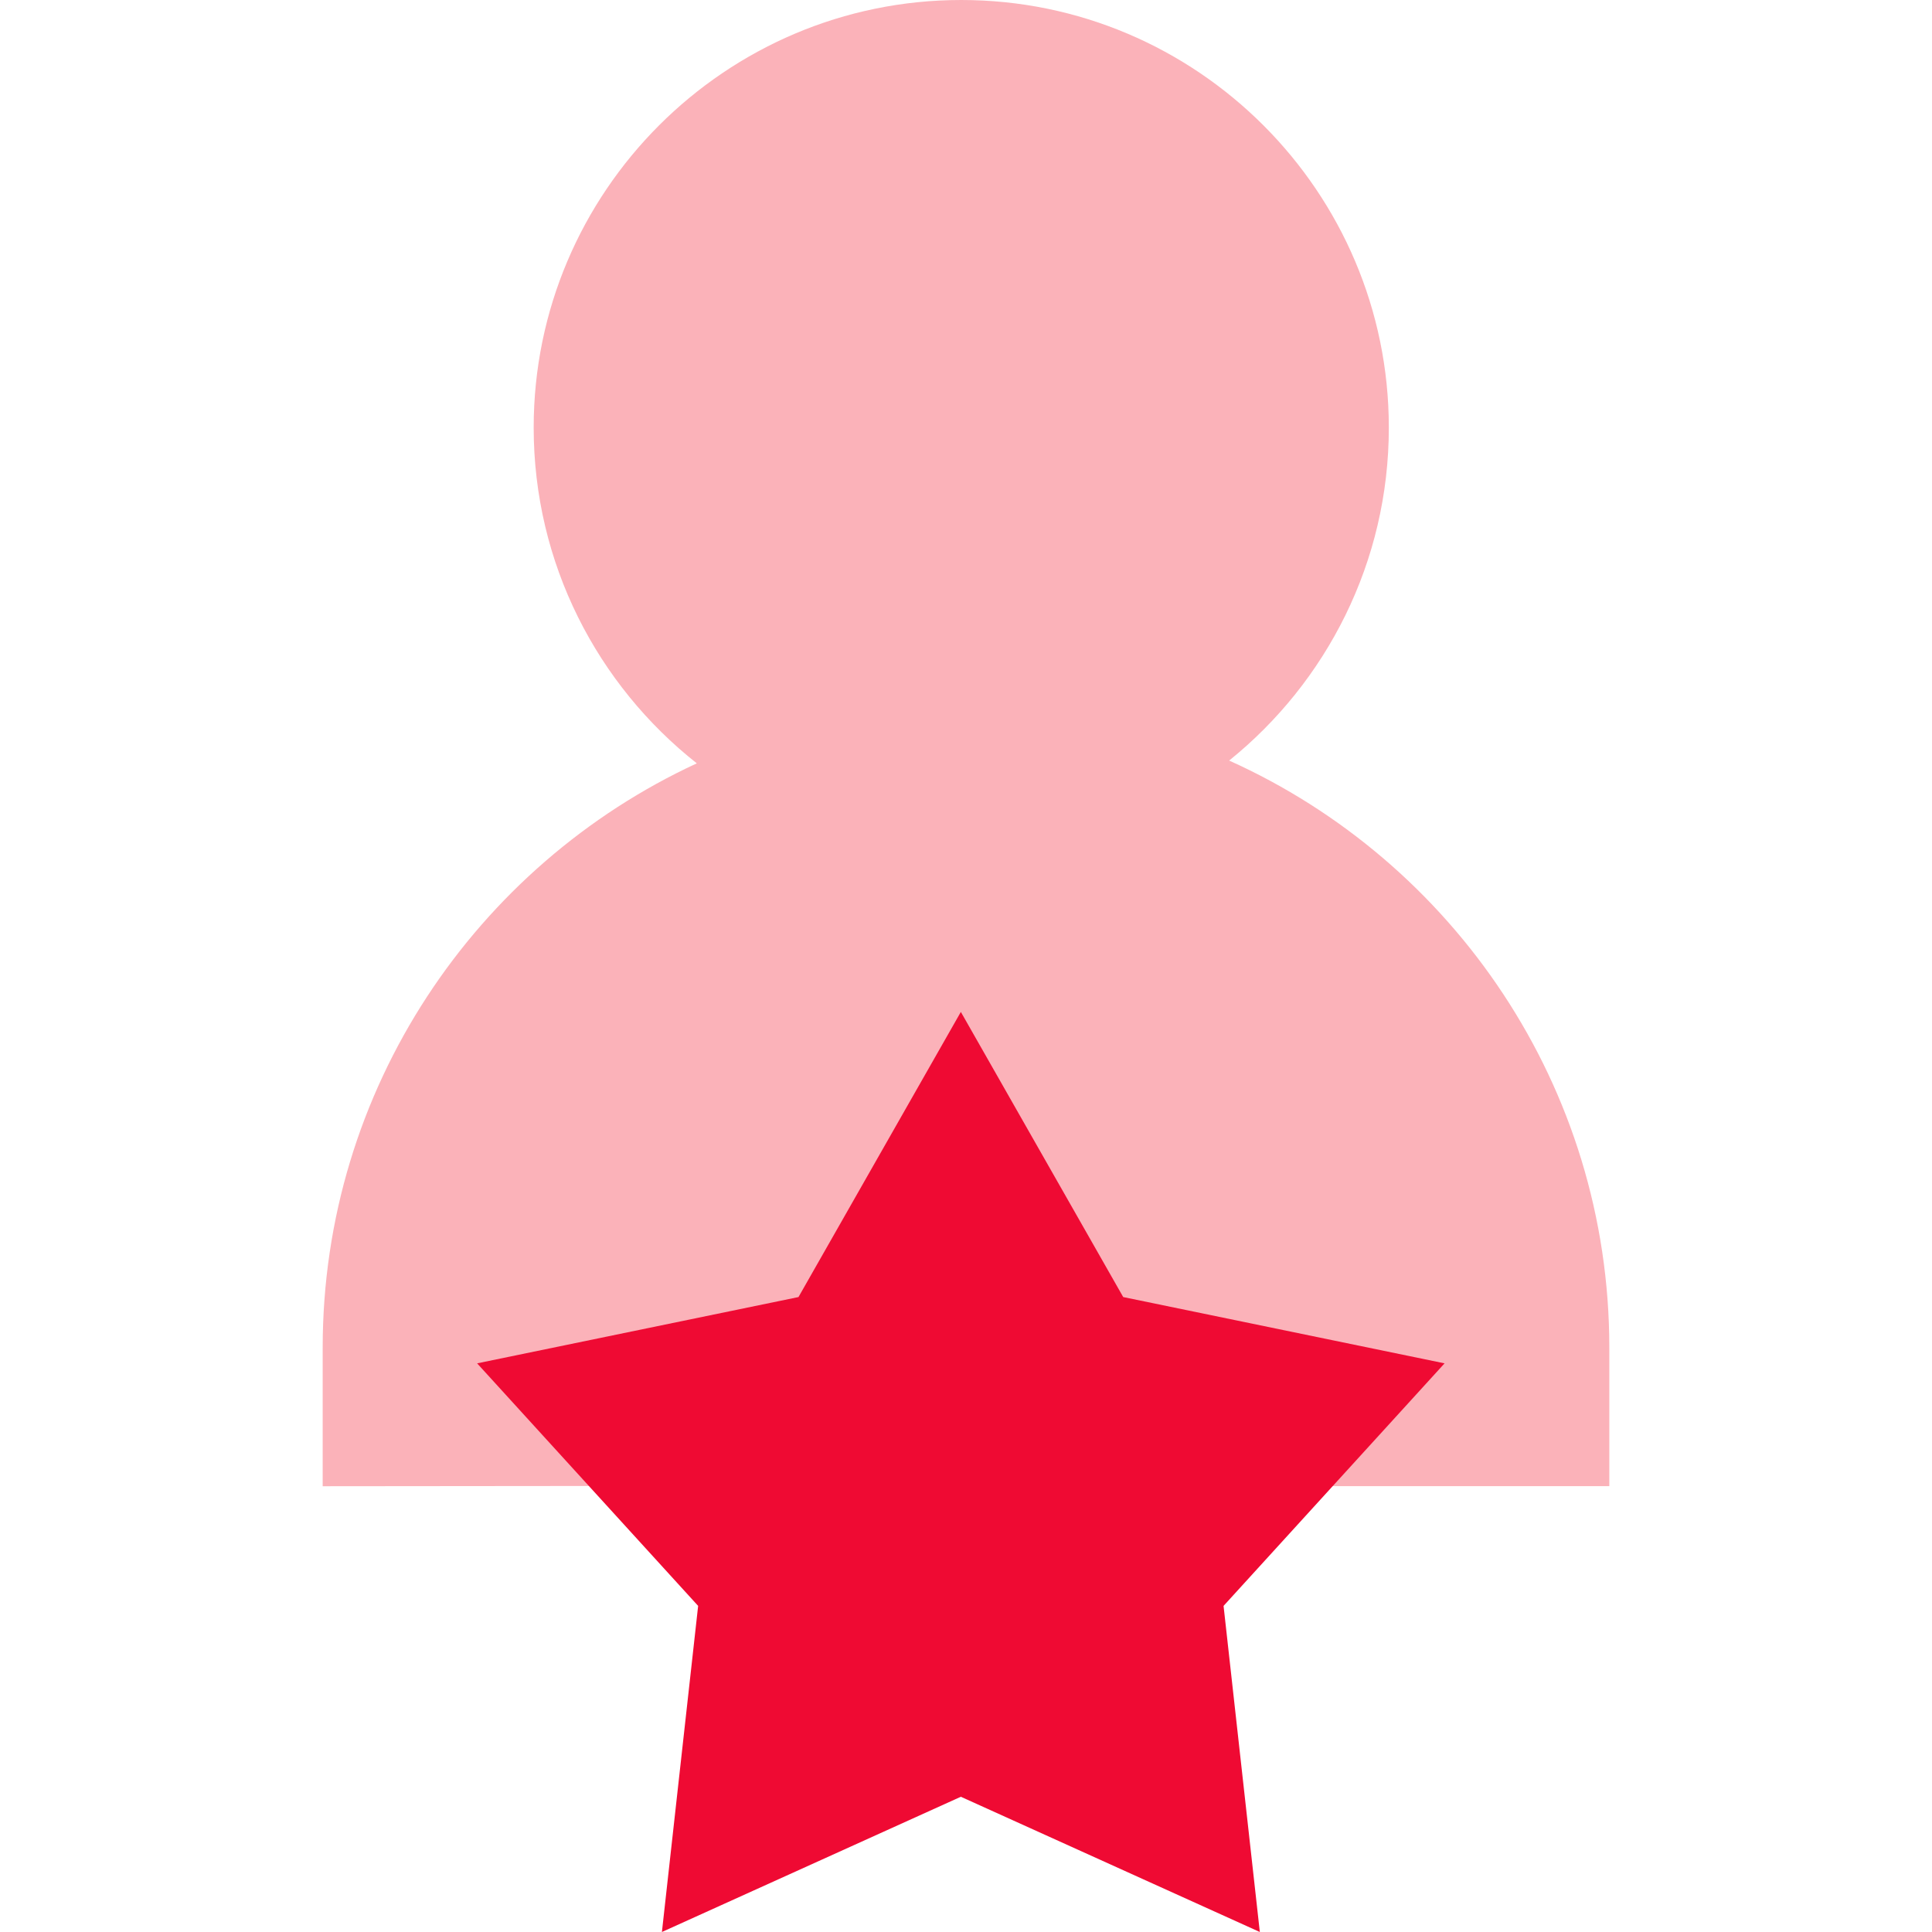 <svg width="48" height="48" viewBox="0 0 48 48" fill="none" xmlns="http://www.w3.org/2000/svg">
<g id="fi_16332554">
<g id="Group">
<path id="Vector" d="M30.538 18.896C32.956 16.947 34.505 13.963 34.505 10.623C34.505 4.766 29.74 0 23.882 0C18.024 0 13.259 4.766 13.259 10.623C13.259 14.002 14.845 17.018 17.312 18.965C11.83 21.501 8.017 27.053 8.017 33.48V36.925L15.459 36.918L32.282 36.923H39.983V33.48C39.983 26.995 36.101 21.4 30.538 18.896Z" fill="#FBB2B9"/>
<path id="Vector_2" d="M35.89 33.872L27.906 32.225L23.872 25.141L19.838 32.225L11.854 33.872L17.345 39.898L16.445 48L23.872 44.64L31.3 48L30.399 39.898L35.89 33.872Z" fill="#EF0A33"/>
</g>
</g>
</svg>
